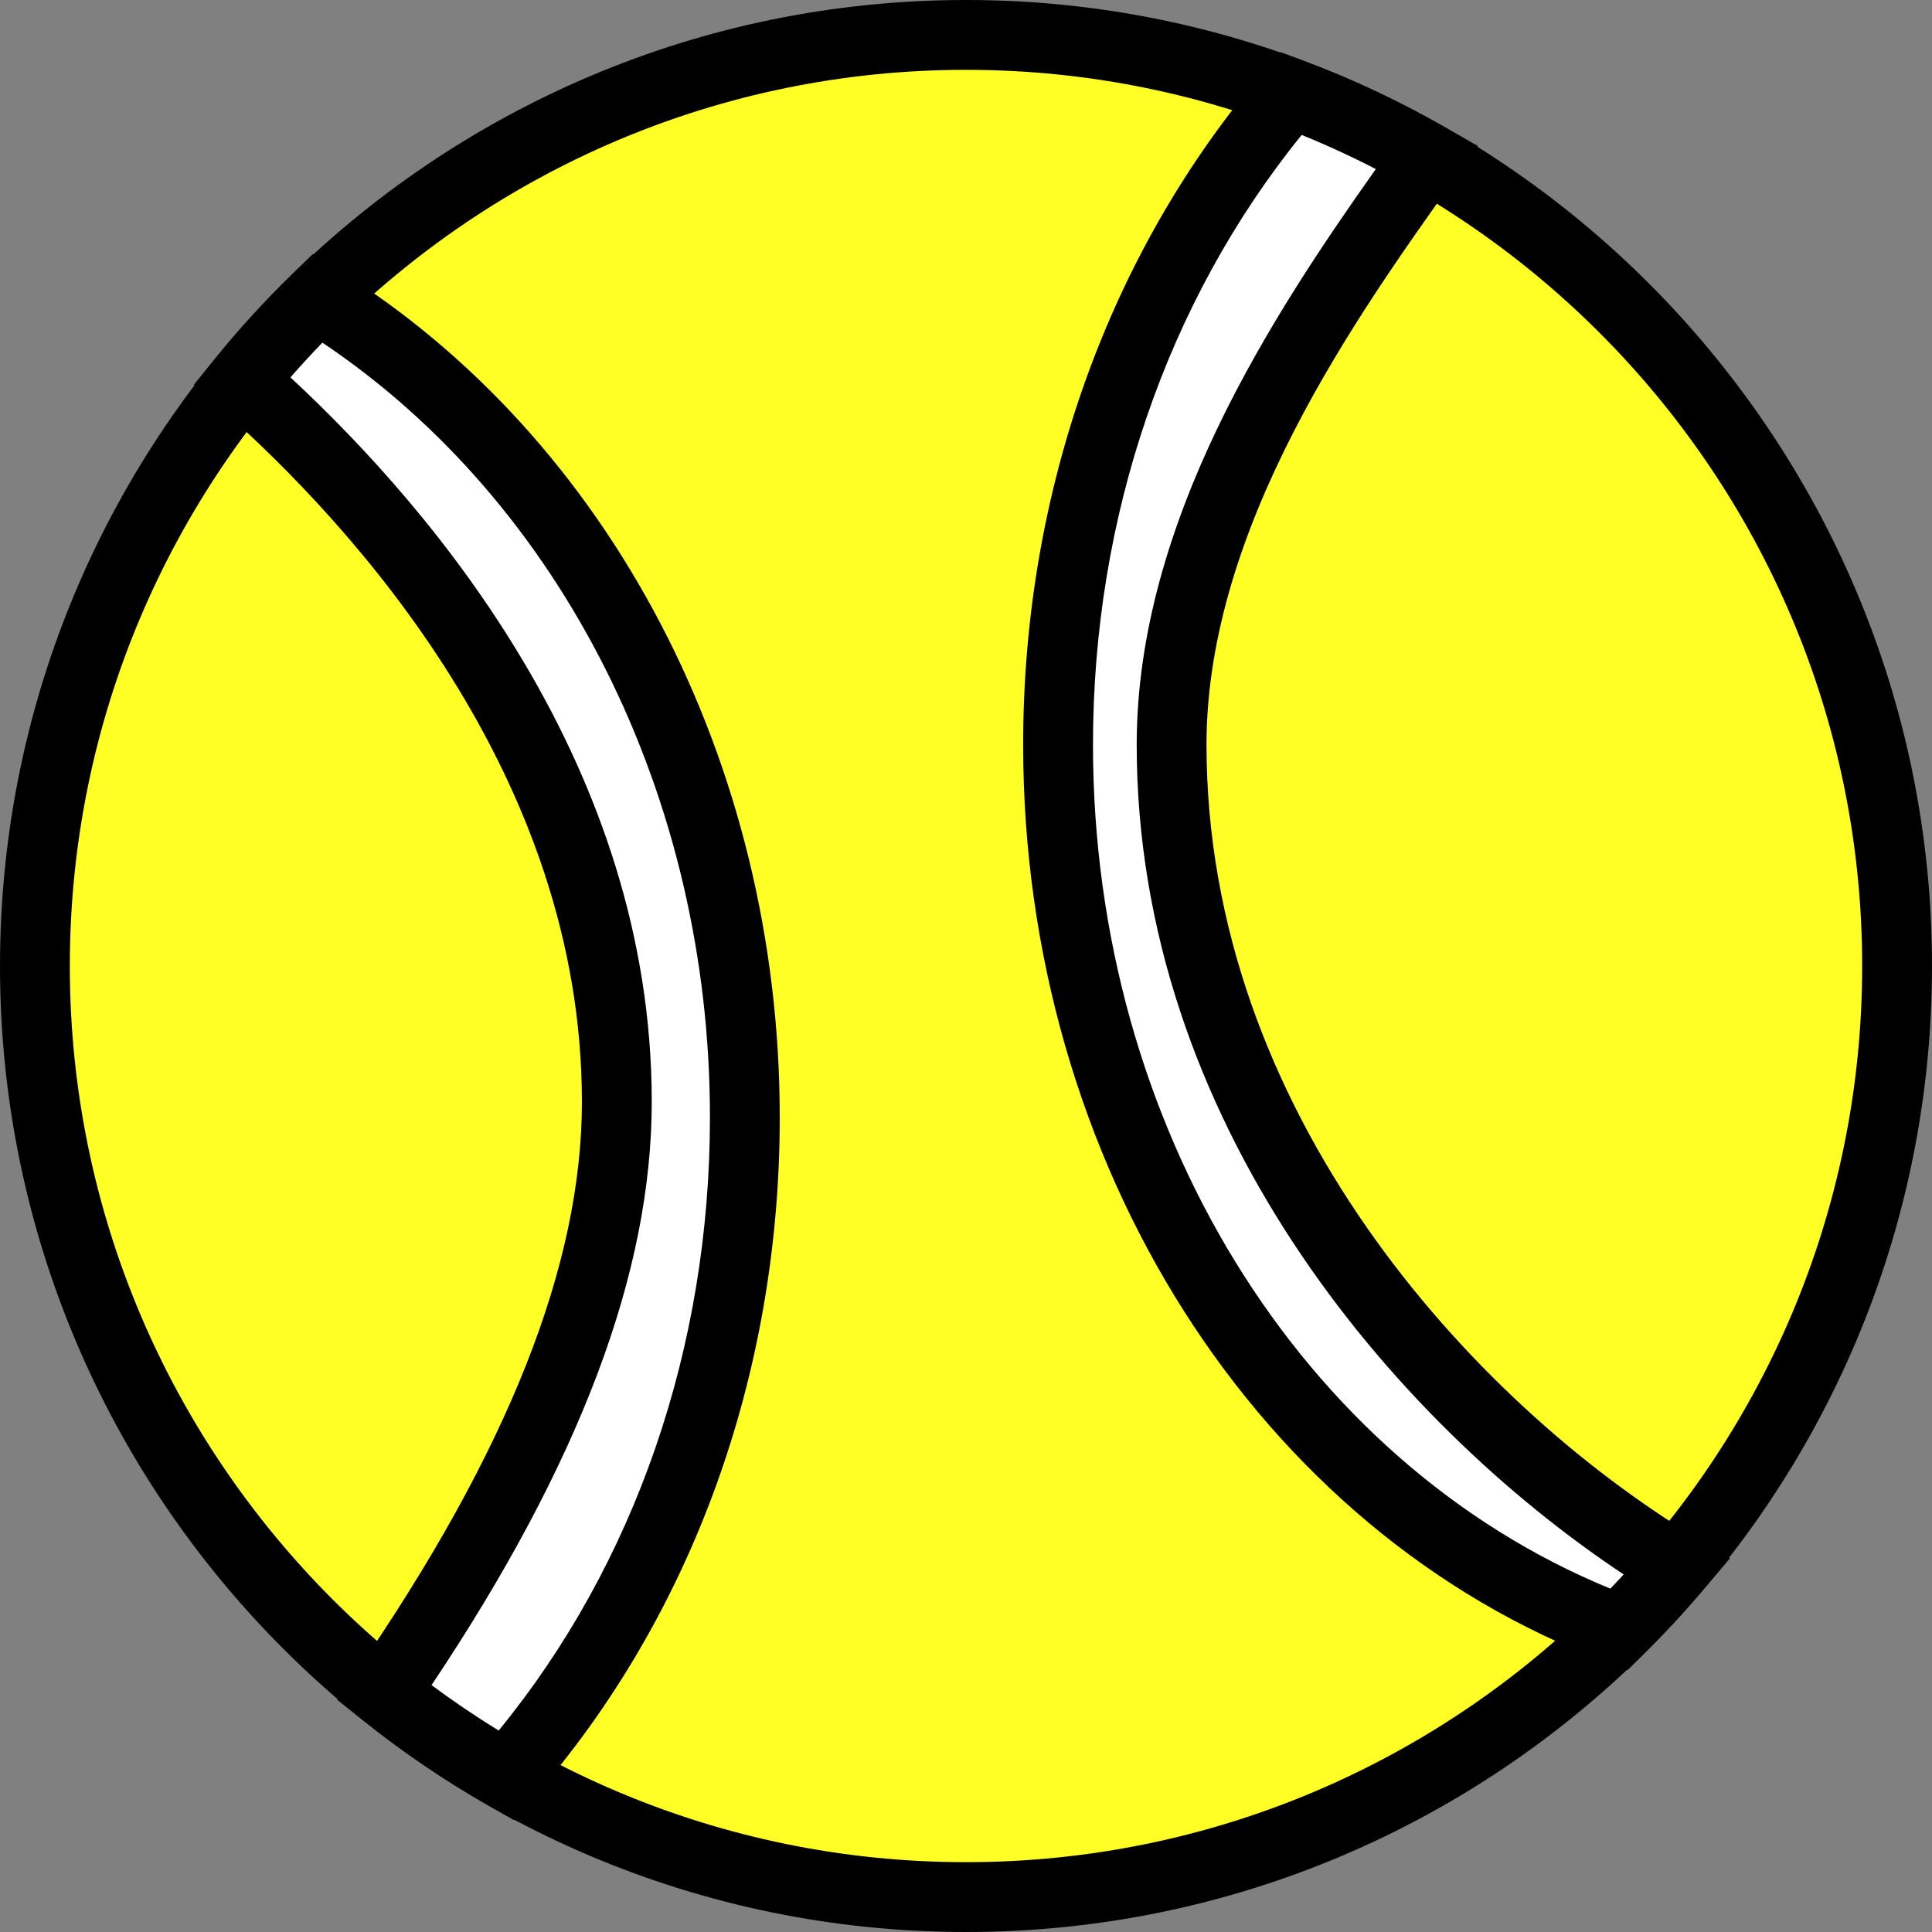 <?xml version="1.0" encoding="utf-8"?>
<!-- Generator: Adobe Illustrator 21.0.2, SVG Export Plug-In . SVG Version: 6.00 Build 0)  -->
<svg version="1.1" id="Слой_1" xmlns="http://www.w3.org/2000/svg" xmlns:xlink="http://www.w3.org/1999/xlink" x="0px" y="0px"
	 width="118.278px" height="118.278px" viewBox="0 0 118.278 118.278" style="enable-background:new 0 0 118.278 118.278;"
	 xml:space="preserve">
<rect x="0" y="0" width="118.278" height="118.278" fill="#808080" stroke="none"/>
<style type="text/css">
	.st0{fill:#FFFF26;}
	.st1{fill:#FFFFFF;}
</style>
<g>
	<g>
		<circle class="st0" cx="59.139" cy="59.138" r="57.001"/>
		<path d="M59.139,118.278C26.53,118.278,0,91.748,0,59.139S26.53,0,59.139,0s59.139,26.53,59.139,59.139
			S91.748,118.278,59.139,118.278z M59.139,4.275c-30.251,0-54.864,24.612-54.864,54.864s24.612,54.864,54.864,54.864
			s54.864-24.612,54.864-54.864S89.39,4.275,59.139,4.275z"/>
	</g>
	<g>
		<path class="st1" d="M14.819,23.306c11.789,10.422,22.944,25.792,22.944,44.145c0,13.302-7.56,26.479-14.244,36.174
			c2.348,1.882,4.847,3.579,7.478,5.076c9.023-10.315,14.604-24.563,14.604-40.3c0-21.667-10.579-40.51-26.155-50.153
			C17.805,19.841,16.259,21.527,14.819,23.306z"/>
		<path d="M31.456,111.423l-1.517-0.863c-2.715-1.546-5.326-3.318-7.757-5.266l-1.552-1.244l1.129-1.638
			c9.331-13.534,13.866-24.97,13.866-34.961c0-19.923-13.923-35.207-22.222-42.544l-1.534-1.355l1.287-1.591
			c1.468-1.816,3.082-3.581,4.798-5.246l1.197-1.162l1.417,0.878c16.758,10.375,27.169,30.288,27.169,51.971
			c0,15.741-5.374,30.553-15.133,41.707L31.456,111.423z M26.419,103.163c1.325,0.985,2.701,1.916,4.112,2.78
			c8.353-10.209,12.932-23.466,12.932-37.542c0-19.59-9.048-37.591-23.726-47.423c-0.674,0.694-1.326,1.404-1.957,2.125
			c8.915,8.269,22.12,23.963,22.12,44.347C39.901,77.909,35.487,89.607,26.419,103.163z"/>
	</g>
	<g>
		<path class="st1" d="M71.727,45.592c0-13.642,8.646-26.159,15.64-35.968c-2.655-1.517-5.437-2.834-8.337-3.914
			c-8.814,10.281-14.255,24.352-14.255,39.882c0,25.279,14.404,46.702,34.34,54.166c1.24-1.221,2.422-2.5,3.547-3.829
			C86.907,86.352,71.727,67.411,71.727,45.592z"/>
		<path d="M99.644,102.239l-1.279-0.479c-21.37-8.002-35.727-30.574-35.727-56.168c0-15.506,5.245-30.164,14.769-41.273l0.971-1.131
			l1.397,0.52c2.946,1.097,5.857,2.463,8.652,4.059l2.051,1.173l-1.371,1.925c-6.07,8.513-15.244,21.378-15.244,34.727
			c0,22.387,16.112,40.124,29.909,48.51l2.136,1.3l-1.614,1.908c-1.17,1.383-2.409,2.719-3.679,3.972L99.644,102.239z M79.688,8.261
			c-8.25,10.187-12.775,23.381-12.775,37.332c0,23.302,12.671,43.87,31.672,51.663c0.276-0.285,0.548-0.575,0.818-0.867
			c-14.217-9.444-29.814-27.799-29.814-50.796c0-13.676,8.336-26.332,14.639-35.243C82.737,9.58,81.218,8.881,79.688,8.261z"/>
	</g>
</g>
</svg>
